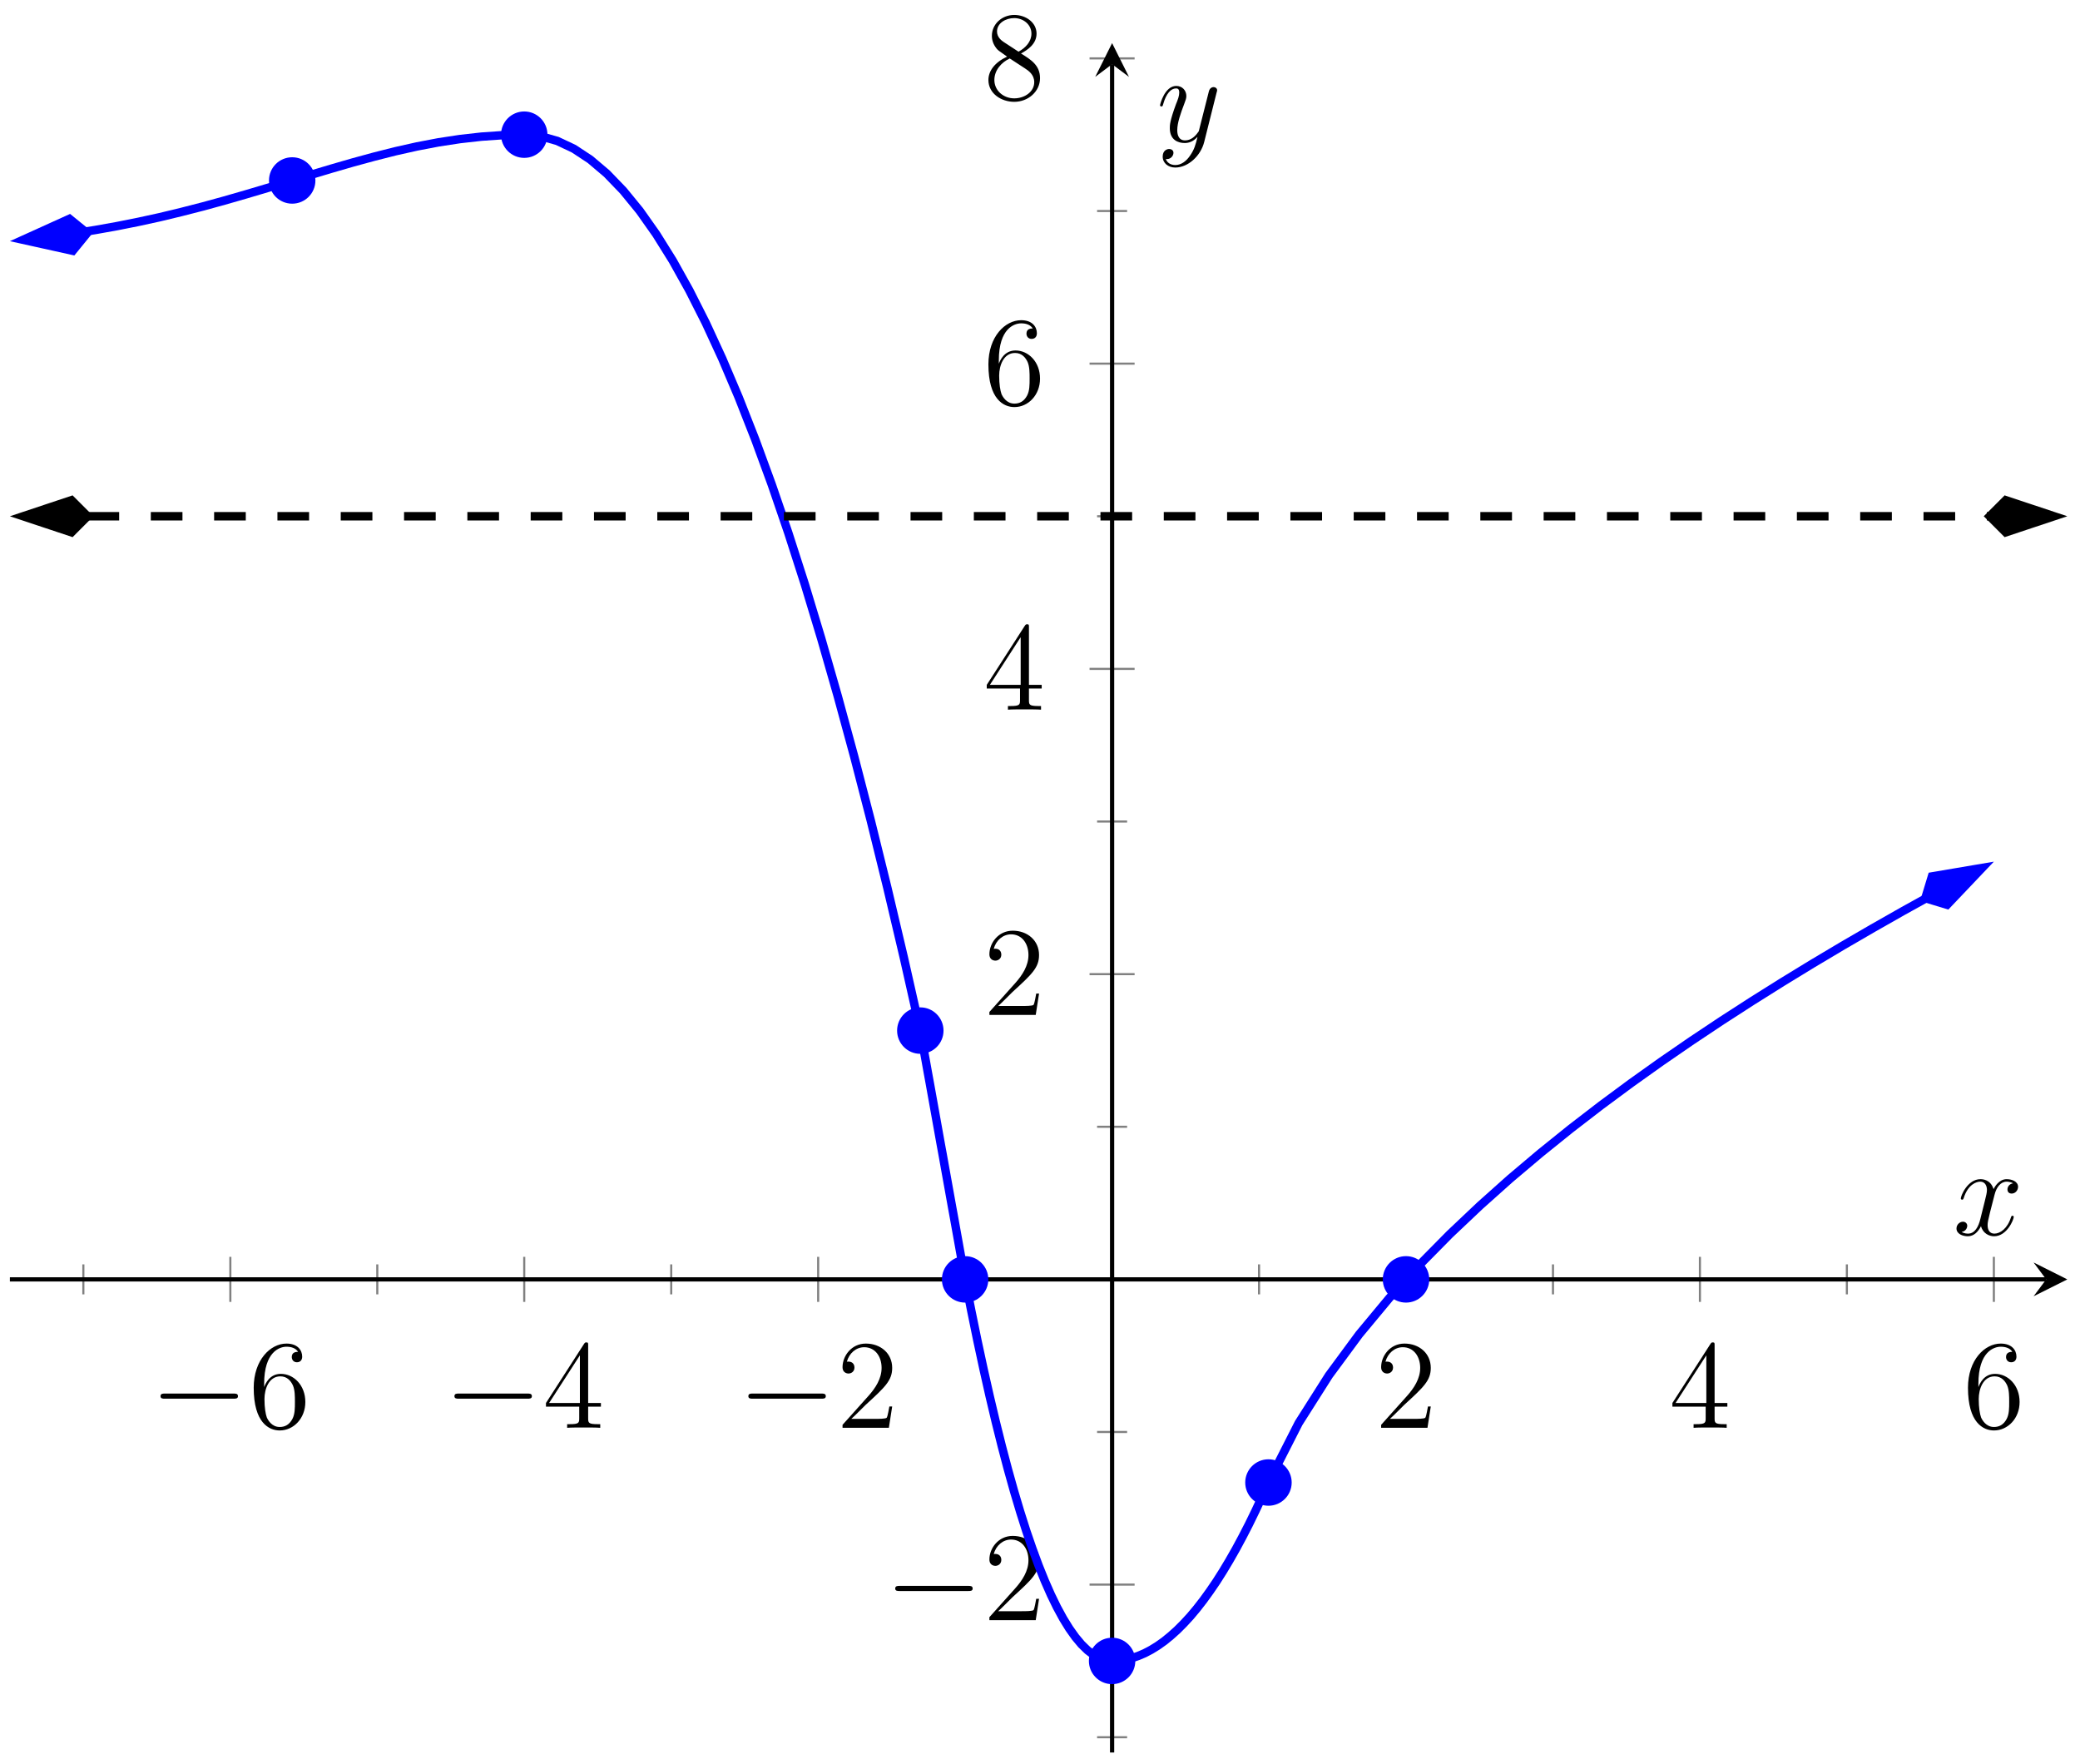 <?xml version="1.0" encoding="UTF-8"?>
<svg xmlns="http://www.w3.org/2000/svg" xmlns:xlink="http://www.w3.org/1999/xlink" width="196.4pt" height="166.54pt" viewBox="0 0 196.4 166.54" version="1.1">
<defs>
<g>
<symbol overflow="visible" id="glyph0-0">
<path style="stroke:none;" d=""/>
</symbol>
<symbol overflow="visible" id="glyph0-1">
<path style="stroke:none;" d="M 7.875 -2.75 C 8.078 -2.75 8.297 -2.75 8.297 -2.984 C 8.297 -3.234 8.078 -3.234 7.875 -3.234 L 1.406 -3.234 C 1.203 -3.234 0.984 -3.234 0.984 -2.984 C 0.984 -2.75 1.203 -2.75 1.406 -2.75 Z M 7.875 -2.75 "/>
</symbol>
<symbol overflow="visible" id="glyph1-0">
<path style="stroke:none;" d=""/>
</symbol>
<symbol overflow="visible" id="glyph1-1">
<path style="stroke:none;" d="M 1.469 -4.156 C 1.469 -7.188 2.938 -7.656 3.578 -7.656 C 4.016 -7.656 4.453 -7.531 4.672 -7.172 C 4.531 -7.172 4.078 -7.172 4.078 -6.688 C 4.078 -6.422 4.25 -6.188 4.562 -6.188 C 4.859 -6.188 5.062 -6.375 5.062 -6.719 C 5.062 -7.344 4.609 -7.953 3.578 -7.953 C 2.062 -7.953 0.484 -6.406 0.484 -3.781 C 0.484 -0.484 1.922 0.25 2.938 0.25 C 4.25 0.25 5.359 -0.891 5.359 -2.438 C 5.359 -4.031 4.25 -5.094 3.047 -5.094 C 1.984 -5.094 1.594 -4.172 1.469 -3.844 Z M 2.938 -0.078 C 2.188 -0.078 1.828 -0.734 1.719 -0.984 C 1.609 -1.297 1.5 -1.891 1.5 -2.719 C 1.5 -3.672 1.922 -4.859 3 -4.859 C 3.656 -4.859 4 -4.406 4.188 -4 C 4.375 -3.562 4.375 -2.969 4.375 -2.453 C 4.375 -1.844 4.375 -1.297 4.141 -0.844 C 3.844 -0.281 3.422 -0.078 2.938 -0.078 Z M 2.938 -0.078 "/>
</symbol>
<symbol overflow="visible" id="glyph1-2">
<path style="stroke:none;" d="M 4.312 -7.781 C 4.312 -8.016 4.312 -8.062 4.141 -8.062 C 4.047 -8.062 4.016 -8.062 3.922 -7.922 L 0.328 -2.344 L 0.328 -2 L 3.469 -2 L 3.469 -0.906 C 3.469 -0.469 3.438 -0.344 2.562 -0.344 L 2.328 -0.344 L 2.328 0 C 2.609 -0.031 3.547 -0.031 3.891 -0.031 C 4.219 -0.031 5.172 -0.031 5.453 0 L 5.453 -0.344 L 5.219 -0.344 C 4.344 -0.344 4.312 -0.469 4.312 -0.906 L 4.312 -2 L 5.516 -2 L 5.516 -2.344 L 4.312 -2.344 Z M 3.531 -6.844 L 3.531 -2.344 L 0.625 -2.344 Z M 3.531 -6.844 "/>
</symbol>
<symbol overflow="visible" id="glyph1-3">
<path style="stroke:none;" d="M 5.266 -2.016 L 5 -2.016 C 4.953 -1.812 4.859 -1.141 4.75 -0.953 C 4.656 -0.844 3.984 -0.844 3.625 -0.844 L 1.406 -0.844 C 1.734 -1.125 2.469 -1.891 2.766 -2.172 C 4.594 -3.844 5.266 -4.469 5.266 -5.656 C 5.266 -7.031 4.172 -7.953 2.781 -7.953 C 1.406 -7.953 0.578 -6.766 0.578 -5.734 C 0.578 -5.125 1.109 -5.125 1.141 -5.125 C 1.406 -5.125 1.703 -5.312 1.703 -5.688 C 1.703 -6.031 1.484 -6.25 1.141 -6.25 C 1.047 -6.25 1.016 -6.25 0.984 -6.234 C 1.203 -7.047 1.859 -7.609 2.625 -7.609 C 3.641 -7.609 4.266 -6.75 4.266 -5.656 C 4.266 -4.641 3.688 -3.75 3 -2.984 L 0.578 -0.281 L 0.578 0 L 4.953 0 Z M 5.266 -2.016 "/>
</symbol>
<symbol overflow="visible" id="glyph1-4">
<path style="stroke:none;" d="M 3.562 -4.312 C 4.156 -4.641 5.031 -5.188 5.031 -6.188 C 5.031 -7.234 4.031 -7.953 2.922 -7.953 C 1.75 -7.953 0.812 -7.078 0.812 -5.984 C 0.812 -5.578 0.938 -5.172 1.266 -4.766 C 1.406 -4.609 1.406 -4.609 2.25 -4.016 C 1.094 -3.484 0.484 -2.672 0.484 -1.812 C 0.484 -0.531 1.703 0.25 2.922 0.25 C 4.25 0.25 5.359 -0.734 5.359 -1.984 C 5.359 -3.203 4.5 -3.734 3.562 -4.312 Z M 1.938 -5.391 C 1.781 -5.5 1.297 -5.812 1.297 -6.391 C 1.297 -7.172 2.109 -7.656 2.922 -7.656 C 3.781 -7.656 4.547 -7.047 4.547 -6.188 C 4.547 -5.453 4.016 -4.859 3.328 -4.484 Z M 2.5 -3.844 L 3.938 -2.906 C 4.25 -2.703 4.812 -2.328 4.812 -1.609 C 4.812 -0.688 3.891 -0.078 2.922 -0.078 C 1.906 -0.078 1.047 -0.812 1.047 -1.812 C 1.047 -2.734 1.719 -3.484 2.5 -3.844 Z M 2.5 -3.844 "/>
</symbol>
<symbol overflow="visible" id="glyph2-0">
<path style="stroke:none;" d=""/>
</symbol>
<symbol overflow="visible" id="glyph2-1">
<path style="stroke:none;" d="M 5.672 -4.875 C 5.281 -4.812 5.141 -4.516 5.141 -4.297 C 5.141 -4 5.359 -3.906 5.531 -3.906 C 5.891 -3.906 6.141 -4.219 6.141 -4.547 C 6.141 -5.047 5.562 -5.266 5.062 -5.266 C 4.344 -5.266 3.938 -4.547 3.828 -4.328 C 3.547 -5.219 2.812 -5.266 2.594 -5.266 C 1.375 -5.266 0.734 -3.703 0.734 -3.438 C 0.734 -3.391 0.781 -3.328 0.859 -3.328 C 0.953 -3.328 0.984 -3.406 1 -3.453 C 1.406 -4.781 2.219 -5.031 2.562 -5.031 C 3.094 -5.031 3.203 -4.531 3.203 -4.25 C 3.203 -3.984 3.125 -3.703 2.984 -3.125 L 2.578 -1.5 C 2.406 -0.781 2.062 -0.125 1.422 -0.125 C 1.359 -0.125 1.062 -0.125 0.812 -0.281 C 1.25 -0.359 1.344 -0.719 1.344 -0.859 C 1.344 -1.094 1.156 -1.25 0.938 -1.25 C 0.641 -1.25 0.328 -0.984 0.328 -0.609 C 0.328 -0.109 0.891 0.125 1.406 0.125 C 1.984 0.125 2.391 -0.328 2.641 -0.828 C 2.828 -0.125 3.438 0.125 3.875 0.125 C 5.094 0.125 5.734 -1.453 5.734 -1.703 C 5.734 -1.766 5.688 -1.812 5.625 -1.812 C 5.516 -1.812 5.5 -1.75 5.469 -1.656 C 5.141 -0.609 4.453 -0.125 3.906 -0.125 C 3.484 -0.125 3.266 -0.438 3.266 -0.922 C 3.266 -1.188 3.312 -1.375 3.5 -2.156 L 3.922 -3.797 C 4.094 -4.5 4.5 -5.031 5.062 -5.031 C 5.078 -5.031 5.422 -5.031 5.672 -4.875 Z M 5.672 -4.875 "/>
</symbol>
<symbol overflow="visible" id="glyph2-2">
<path style="stroke:none;" d="M 3.141 1.344 C 2.828 1.797 2.359 2.203 1.766 2.203 C 1.625 2.203 1.047 2.172 0.875 1.625 C 0.906 1.641 0.969 1.641 0.984 1.641 C 1.344 1.641 1.594 1.328 1.594 1.047 C 1.594 0.781 1.359 0.688 1.188 0.688 C 0.984 0.688 0.578 0.828 0.578 1.406 C 0.578 2.016 1.094 2.438 1.766 2.438 C 2.969 2.438 4.172 1.344 4.5 0.016 L 5.672 -4.656 C 5.688 -4.703 5.719 -4.781 5.719 -4.859 C 5.719 -5.031 5.562 -5.156 5.391 -5.156 C 5.281 -5.156 5.031 -5.109 4.938 -4.75 L 4.047 -1.234 C 4 -1.016 4 -0.984 3.891 -0.859 C 3.656 -0.531 3.266 -0.125 2.688 -0.125 C 2.016 -0.125 1.953 -0.781 1.953 -1.094 C 1.953 -1.781 2.281 -2.703 2.609 -3.562 C 2.734 -3.906 2.812 -4.078 2.812 -4.312 C 2.812 -4.812 2.453 -5.266 1.859 -5.266 C 0.766 -5.266 0.328 -3.531 0.328 -3.438 C 0.328 -3.391 0.375 -3.328 0.453 -3.328 C 0.562 -3.328 0.578 -3.375 0.625 -3.547 C 0.906 -4.547 1.359 -5.031 1.828 -5.031 C 1.938 -5.031 2.141 -5.031 2.141 -4.641 C 2.141 -4.328 2.016 -3.984 1.828 -3.531 C 1.25 -1.953 1.25 -1.562 1.25 -1.281 C 1.25 -0.141 2.062 0.125 2.656 0.125 C 3 0.125 3.438 0.016 3.844 -0.438 L 3.859 -0.422 C 3.688 0.281 3.562 0.75 3.141 1.344 Z M 3.141 1.344 "/>
</symbol>
</g>
<clipPath id="clip1">
  <path d="M 0.934 4.07 L 61 4.07 L 61 34 L 0.934 34 Z M 0.934 4.07 "/>
</clipPath>
<clipPath id="clip2">
  <path d="M 0.934 9 L 20 9 L 20 35 L 0.934 35 Z M 0.934 9 "/>
</clipPath>
<clipPath id="clip3">
  <path d="M 38 4.07 L 99 4.07 L 99 109 L 38 109 Z M 38 4.07 "/>
</clipPath>
<clipPath id="clip4">
  <path d="M 79 109 L 117 109 L 117 165.461 L 79 165.461 Z M 79 109 "/>
</clipPath>
<clipPath id="clip5">
  <path d="M 93 128 L 132 128 L 132 165.461 L 93 165.461 Z M 93 128 "/>
</clipPath>
<clipPath id="clip6">
  <path d="M 108 71 L 195.203 71 L 195.203 152 L 108 152 Z M 108 71 "/>
</clipPath>
<clipPath id="clip7">
  <path d="M 170 70 L 195.203 70 L 195.203 97 L 170 97 Z M 170 70 "/>
</clipPath>
<clipPath id="clip8">
  <path d="M 0.934 35 L 20 35 L 20 62 L 0.934 62 Z M 0.934 35 "/>
</clipPath>
<clipPath id="clip9">
  <path d="M 176 35 L 195.203 35 L 195.203 62 L 176 62 Z M 176 35 "/>
</clipPath>
</defs>
<g id="surface1">
<path style="fill:none;stroke-width:0.199;stroke-linecap:butt;stroke-linejoin:miter;stroke:rgb(50%,50%,50%);stroke-opacity:1;stroke-miterlimit:10;" d="M 6.937 43.255 L 6.937 46.087 M 34.691 43.255 L 34.691 46.087 M 62.445 43.255 L 62.445 46.087 M 90.195 43.255 L 90.195 46.087 M 117.949 43.255 L 117.949 46.087 M 145.703 43.255 L 145.703 46.087 M 173.453 43.255 L 173.453 46.087 " transform="matrix(1,0,0,-1,0.934,165.462)"/>
<path style="fill:none;stroke-width:0.199;stroke-linecap:butt;stroke-linejoin:miter;stroke:rgb(50%,50%,50%);stroke-opacity:1;stroke-miterlimit:10;" d="M 20.816 42.544 L 20.816 46.798 M 48.566 42.544 L 48.566 46.798 M 76.32 42.544 L 76.32 46.798 M 131.824 42.544 L 131.824 46.798 M 159.578 42.544 L 159.578 46.798 M 187.332 42.544 L 187.332 46.798 " transform="matrix(1,0,0,-1,0.934,165.462)"/>
<path style="fill:none;stroke-width:0.199;stroke-linecap:butt;stroke-linejoin:miter;stroke:rgb(50%,50%,50%);stroke-opacity:1;stroke-miterlimit:10;" d="M 102.656 1.442 L 105.492 1.442 M 102.656 30.263 L 105.492 30.263 M 102.656 59.079 L 105.492 59.079 M 102.656 87.899 L 105.492 87.899 M 102.656 116.72 L 105.492 116.72 M 102.656 145.54 L 105.492 145.54 " transform="matrix(1,0,0,-1,0.934,165.462)"/>
<path style="fill:none;stroke-width:0.199;stroke-linecap:butt;stroke-linejoin:miter;stroke:rgb(50%,50%,50%);stroke-opacity:1;stroke-miterlimit:10;" d="M 101.945 15.853 L 106.199 15.853 M 101.945 73.489 L 106.199 73.489 M 101.945 102.31 L 106.199 102.31 M 101.945 131.13 L 106.199 131.13 M 101.945 159.95 L 106.199 159.95 " transform="matrix(1,0,0,-1,0.934,165.462)"/>
<path style="fill:none;stroke-width:0.399;stroke-linecap:butt;stroke-linejoin:miter;stroke:rgb(0%,0%,0%);stroke-opacity:1;stroke-miterlimit:10;" d="M -0 44.669 L 192.277 44.669 " transform="matrix(1,0,0,-1,0.934,165.462)"/>
<path style=" stroke:none;fill-rule:nonzero;fill:rgb(0%,0%,0%);fill-opacity:1;" d="M 195.203 120.793 L 192.016 119.195 L 193.211 120.793 L 192.016 122.387 "/>
<path style="fill:none;stroke-width:0.399;stroke-linecap:butt;stroke-linejoin:miter;stroke:rgb(0%,0%,0%);stroke-opacity:1;stroke-miterlimit:10;" d="M 104.074 0.001 L 104.074 159.399 " transform="matrix(1,0,0,-1,0.934,165.462)"/>
<path style=" stroke:none;fill-rule:nonzero;fill:rgb(0%,0%,0%);fill-opacity:1;" d="M 105.008 4.07 L 103.414 7.258 L 105.008 6.062 L 106.602 7.258 "/>
<g style="fill:rgb(0%,0%,0%);fill-opacity:1;">
  <use xlink:href="#glyph0-1" x="14.173" y="134.806"/>
</g>
<g style="fill:rgb(0%,0%,0%);fill-opacity:1;">
  <use xlink:href="#glyph1-1" x="23.472" y="134.806"/>
</g>
<g style="fill:rgb(0%,0%,0%);fill-opacity:1;">
  <use xlink:href="#glyph0-1" x="41.925" y="134.806"/>
</g>
<g style="fill:rgb(0%,0%,0%);fill-opacity:1;">
  <use xlink:href="#glyph1-2" x="51.224" y="134.806"/>
</g>
<g style="fill:rgb(0%,0%,0%);fill-opacity:1;">
  <use xlink:href="#glyph0-1" x="69.678" y="134.806"/>
</g>
<g style="fill:rgb(0%,0%,0%);fill-opacity:1;">
  <use xlink:href="#glyph1-3" x="78.977" y="134.806"/>
</g>
<g style="fill:rgb(0%,0%,0%);fill-opacity:1;">
  <use xlink:href="#glyph1-3" x="129.833" y="134.806"/>
</g>
<g style="fill:rgb(0%,0%,0%);fill-opacity:1;">
  <use xlink:href="#glyph1-2" x="157.586" y="134.806"/>
</g>
<g style="fill:rgb(0%,0%,0%);fill-opacity:1;">
  <use xlink:href="#glyph1-1" x="185.338" y="134.806"/>
</g>
<g style="fill:rgb(0%,0%,0%);fill-opacity:1;">
  <use xlink:href="#glyph0-1" x="83.545" y="152.965"/>
</g>
<g style="fill:rgb(0%,0%,0%);fill-opacity:1;">
  <use xlink:href="#glyph1-3" x="92.844" y="152.965"/>
</g>
<g style="fill:rgb(0%,0%,0%);fill-opacity:1;">
  <use xlink:href="#glyph1-3" x="92.844" y="95.824"/>
</g>
<g style="fill:rgb(0%,0%,0%);fill-opacity:1;">
  <use xlink:href="#glyph1-2" x="92.844" y="67.004"/>
</g>
<g style="fill:rgb(0%,0%,0%);fill-opacity:1;">
  <use xlink:href="#glyph1-1" x="92.844" y="38.184"/>
</g>
<g style="fill:rgb(0%,0%,0%);fill-opacity:1;">
  <use xlink:href="#glyph1-4" x="92.844" y="9.364"/>
</g>
<g clip-path="url(#clip1)" clip-rule="nonzero">
<path style="fill:none;stroke-width:0.797;stroke-linecap:butt;stroke-linejoin:miter;stroke:rgb(0%,0%,100%);stroke-opacity:1;stroke-miterlimit:10;" d="M 7.289 143.45 L 2.023 142.907 L 4.046 143.149 L 6.07 143.431 L 8.093 143.751 L 10.117 144.114 L 12.14 144.517 L 14.164 144.958 L 16.187 145.446 L 18.214 145.966 L 20.238 146.521 L 22.261 147.103 L 24.285 147.704 L 28.332 148.931 L 30.355 149.536 L 32.379 150.122 L 34.402 150.673 L 36.425 151.185 L 38.449 151.638 L 40.472 152.024 L 42.496 152.333 L 44.519 152.56 L 46.543 152.7 L 48.566 152.747 " transform="matrix(1,0,0,-1,0.934,165.462)"/>
</g>
<path style=" stroke:none;fill-rule:nonzero;fill:rgb(0%,0%,100%);fill-opacity:1;" d="M 2.188 22.637 L 6.867 23.676 L 8.223 22.012 L 6.559 20.66 Z M 2.188 22.637 "/>
<g clip-path="url(#clip2)" clip-rule="nonzero">
<path style="fill:none;stroke-width:0.797;stroke-linecap:butt;stroke-linejoin:miter;stroke:rgb(0%,0%,100%);stroke-opacity:1;stroke-miterlimit:10;" d="M 6.63 0.002 L 2.082 1.515 L 0.563 -0.001 L 2.08 -1.516 Z M 6.63 0.002 " transform="matrix(-0.995,0.103,0.103,0.995,8.783,21.955)"/>
</g>
<g clip-path="url(#clip3)" clip-rule="nonzero">
<path style="fill:none;stroke-width:0.797;stroke-linecap:butt;stroke-linejoin:miter;stroke:rgb(0%,0%,100%);stroke-opacity:1;stroke-miterlimit:10;" d="M 48.566 152.747 L 50.125 152.599 L 51.683 152.157 L 53.242 151.423 L 54.8 150.396 L 56.359 149.075 L 57.918 147.458 L 59.476 145.552 L 61.031 143.349 L 62.589 140.853 L 64.148 138.06 L 65.707 134.978 L 67.265 131.599 L 68.824 127.927 L 70.382 123.962 L 71.941 119.704 L 73.5 115.153 L 75.058 110.306 L 76.613 105.165 L 78.171 99.731 L 79.73 94.005 L 81.289 87.985 L 82.847 81.669 L 84.406 75.063 L 85.964 68.161 " transform="matrix(1,0,0,-1,0.934,165.462)"/>
</g>
<path style="fill:none;stroke-width:0.797;stroke-linecap:butt;stroke-linejoin:miter;stroke:rgb(0%,0%,100%);stroke-opacity:1;stroke-miterlimit:10;" d="M 85.964 68.157 L 86.14 67.181 L 86.316 66.2 L 86.492 65.224 L 86.668 64.243 L 86.847 63.267 L 87.023 62.286 L 87.199 61.31 L 87.375 60.329 L 87.55 59.353 L 87.902 57.392 L 88.082 56.415 L 88.257 55.435 L 88.433 54.458 L 88.609 53.478 L 88.785 52.501 L 88.961 51.521 L 89.14 50.544 L 89.316 49.563 L 89.492 48.587 L 89.668 47.606 L 89.843 46.63 L 90.019 45.649 L 90.195 44.673 " transform="matrix(1,0,0,-1,0.934,165.462)"/>
<g clip-path="url(#clip4)" clip-rule="nonzero">
<path style="fill:none;stroke-width:0.797;stroke-linecap:butt;stroke-linejoin:miter;stroke:rgb(0%,0%,100%);stroke-opacity:1;stroke-miterlimit:10;" d="M 90.195 44.669 L 90.773 41.731 L 91.351 38.915 L 91.929 36.228 L 92.507 33.665 L 93.086 31.224 L 93.664 28.911 L 94.242 26.72 L 94.82 24.657 L 95.398 22.72 L 95.976 20.903 L 96.558 19.216 L 97.136 17.653 L 97.714 16.216 L 98.293 14.899 L 98.871 13.712 L 99.449 12.649 L 100.027 11.712 L 100.605 10.899 L 101.183 10.208 L 101.761 9.646 L 102.339 9.208 L 102.918 8.896 L 103.496 8.708 L 104.074 8.646 " transform="matrix(1,0,0,-1,0.934,165.462)"/>
</g>
<g clip-path="url(#clip5)" clip-rule="nonzero">
<path style="fill:none;stroke-width:0.797;stroke-linecap:butt;stroke-linejoin:miter;stroke:rgb(0%,0%,100%);stroke-opacity:1;stroke-miterlimit:10;" d="M 104.074 8.646 L 104.687 8.677 L 105.304 8.763 L 105.918 8.907 L 106.535 9.114 L 107.148 9.376 L 107.765 9.7 L 108.379 10.079 L 108.996 10.517 L 109.609 11.017 L 110.226 11.571 L 110.839 12.185 L 111.457 12.856 L 112.07 13.587 L 112.687 14.38 L 113.3 15.228 L 113.918 16.134 L 114.531 17.099 L 115.144 18.122 L 115.761 19.204 L 116.375 20.345 L 116.992 21.544 L 117.605 22.802 L 118.222 24.118 L 118.836 25.489 " transform="matrix(1,0,0,-1,0.934,165.462)"/>
</g>
<g clip-path="url(#clip6)" clip-rule="nonzero">
<path style="fill:none;stroke-width:0.797;stroke-linecap:butt;stroke-linejoin:miter;stroke:rgb(0%,0%,100%);stroke-opacity:1;stroke-miterlimit:10;" d="M 118.836 25.493 L 121.691 31.106 L 124.546 35.606 L 127.398 39.474 L 130.254 42.911 L 133.105 46.044 L 135.961 48.938 L 138.816 51.638 L 141.668 54.185 L 144.523 56.595 L 147.375 58.892 L 150.23 61.091 L 153.086 63.204 L 155.937 65.235 L 158.793 67.2 L 161.644 69.099 L 164.5 70.942 L 167.355 72.735 L 170.207 74.478 L 173.062 76.177 L 175.914 77.833 L 178.769 79.454 L 181.625 81.036 L 184.476 82.587 L 180.863 80.661 " transform="matrix(1,0,0,-1,0.934,165.462)"/>
</g>
<path style=" stroke:none;fill-rule:nonzero;fill:rgb(0%,0%,100%);fill-opacity:1;" d="M 187.152 81.949 L 182.422 82.75 L 181.797 84.801 L 183.848 85.426 Z M 187.152 81.949 "/>
<g clip-path="url(#clip7)" clip-rule="nonzero">
<path style="fill:none;stroke-width:0.797;stroke-linecap:butt;stroke-linejoin:miter;stroke:rgb(0%,0%,100%);stroke-opacity:1;stroke-miterlimit:10;" d="M 6.631 0.001 L 2.079 1.516 L 0.564 -0.002 L 2.081 -1.516 Z M 6.631 0.001 " transform="matrix(0.883,-0.47,-0.47,-0.883,181.298,85.064)"/>
</g>
<path style="fill:none;stroke-width:0.797;stroke-linecap:butt;stroke-linejoin:miter;stroke:rgb(0%,0%,0%);stroke-opacity:1;stroke-dasharray:2.989,2.989;stroke-miterlimit:10;" d="M 7.328 116.72 L 186.941 116.72 " transform="matrix(1,0,0,-1,0.934,165.462)"/>
<path style=" stroke:none;fill-rule:nonzero;fill:rgb(0%,0%,0%);fill-opacity:1;" d="M 2.195 48.742 L 6.746 50.258 L 8.262 48.742 L 6.746 47.227 Z M 2.195 48.742 "/>
<g clip-path="url(#clip8)" clip-rule="nonzero">
<path style="fill:none;stroke-width:0.797;stroke-linecap:butt;stroke-linejoin:miter;stroke:rgb(0%,0%,0%);stroke-opacity:1;stroke-miterlimit:10;" d="M 6.629 0.001 L 2.078 1.517 L 0.563 0.001 L 2.078 -1.515 Z M 6.629 0.001 " transform="matrix(-1,0,0,1,8.825,48.741)"/>
</g>
<path style=" stroke:none;fill-rule:nonzero;fill:rgb(0%,0%,0%);fill-opacity:1;" d="M 193.941 48.742 L 189.391 47.227 L 187.875 48.742 L 189.391 50.258 Z M 193.941 48.742 "/>
<g clip-path="url(#clip9)" clip-rule="nonzero">
<path style="fill:none;stroke-width:0.797;stroke-linecap:butt;stroke-linejoin:miter;stroke:rgb(0%,0%,0%);stroke-opacity:1;stroke-miterlimit:10;" d="M 6.63 -0.001 L 2.079 1.515 L 0.564 -0.001 L 2.079 -1.517 Z M 6.63 -0.001 " transform="matrix(1,0,0,-1,187.311,48.741)"/>
</g>
<path style="fill-rule:nonzero;fill:rgb(0%,0%,100%);fill-opacity:1;stroke-width:0.399;stroke-linecap:butt;stroke-linejoin:miter;stroke:rgb(0%,0%,100%);stroke-opacity:1;stroke-miterlimit:10;" d="M 106.066 8.646 C 106.066 9.747 105.171 10.638 104.074 10.638 C 102.972 10.638 102.082 9.747 102.082 8.646 C 102.082 7.544 102.972 6.653 104.074 6.653 C 105.171 6.653 106.066 7.544 106.066 8.646 Z M 106.066 8.646 " transform="matrix(1,0,0,-1,0.934,165.462)"/>
<path style="fill-rule:nonzero;fill:rgb(0%,0%,100%);fill-opacity:1;stroke-width:0.399;stroke-linecap:butt;stroke-linejoin:miter;stroke:rgb(0%,0%,100%);stroke-opacity:1;stroke-miterlimit:10;" d="M 92.187 44.669 C 92.187 45.771 91.296 46.665 90.195 46.665 C 89.097 46.665 88.203 45.771 88.203 44.669 C 88.203 43.571 89.097 42.677 90.195 42.677 C 91.296 42.677 92.187 43.571 92.187 44.669 Z M 92.187 44.669 " transform="matrix(1,0,0,-1,0.934,165.462)"/>
<path style="fill-rule:nonzero;fill:rgb(0%,0%,100%);fill-opacity:1;stroke-width:0.399;stroke-linecap:butt;stroke-linejoin:miter;stroke:rgb(0%,0%,100%);stroke-opacity:1;stroke-miterlimit:10;" d="M 133.82 44.669 C 133.82 45.771 132.925 46.665 131.824 46.665 C 130.726 46.665 129.832 45.771 129.832 44.669 C 129.832 43.571 130.726 42.677 131.824 42.677 C 132.925 42.677 133.82 43.571 133.82 44.669 Z M 133.82 44.669 " transform="matrix(1,0,0,-1,0.934,165.462)"/>
<path style="fill-rule:nonzero;fill:rgb(0%,0%,100%);fill-opacity:1;stroke-width:0.399;stroke-linecap:butt;stroke-linejoin:miter;stroke:rgb(0%,0%,100%);stroke-opacity:1;stroke-miterlimit:10;" d="M 28.648 148.423 C 28.648 149.524 27.757 150.415 26.656 150.415 C 25.554 150.415 24.664 149.524 24.664 148.423 C 24.664 147.321 25.554 146.431 26.656 146.431 C 27.757 146.431 28.648 147.321 28.648 148.423 Z M 28.648 148.423 " transform="matrix(1,0,0,-1,0.934,165.462)"/>
<path style="fill-rule:nonzero;fill:rgb(0%,0%,100%);fill-opacity:1;stroke-width:0.399;stroke-linecap:butt;stroke-linejoin:miter;stroke:rgb(0%,0%,100%);stroke-opacity:1;stroke-miterlimit:10;" d="M 87.957 68.157 C 87.957 69.259 87.066 70.153 85.964 70.153 C 84.863 70.153 83.972 69.259 83.972 68.157 C 83.972 67.06 84.863 66.165 85.964 66.165 C 87.066 66.165 87.957 67.06 87.957 68.157 Z M 87.957 68.157 " transform="matrix(1,0,0,-1,0.934,165.462)"/>
<path style="fill-rule:nonzero;fill:rgb(0%,0%,100%);fill-opacity:1;stroke-width:0.399;stroke-linecap:butt;stroke-linejoin:miter;stroke:rgb(0%,0%,100%);stroke-opacity:1;stroke-miterlimit:10;" d="M 120.832 25.489 C 120.832 26.591 119.937 27.485 118.836 27.485 C 117.738 27.485 116.843 26.591 116.843 25.489 C 116.843 24.392 117.738 23.497 118.836 23.497 C 119.937 23.497 120.832 24.392 120.832 25.489 Z M 120.832 25.489 " transform="matrix(1,0,0,-1,0.934,165.462)"/>
<path style="fill-rule:nonzero;fill:rgb(0%,0%,100%);fill-opacity:1;stroke-width:0.399;stroke-linecap:butt;stroke-linejoin:miter;stroke:rgb(0%,0%,100%);stroke-opacity:1;stroke-miterlimit:10;" d="M 50.558 152.747 C 50.558 153.845 49.668 154.739 48.566 154.739 C 47.468 154.739 46.574 153.845 46.574 152.747 C 46.574 151.646 47.468 150.755 48.566 150.755 C 49.668 150.755 50.558 151.646 50.558 152.747 Z M 50.558 152.747 " transform="matrix(1,0,0,-1,0.934,165.462)"/>
<g style="fill:rgb(0%,0%,0%);fill-opacity:1;">
  <use xlink:href="#glyph2-1" x="184.41" y="116.597"/>
</g>
<g style="fill:rgb(0%,0%,0%);fill-opacity:1;">
  <use xlink:href="#glyph2-2" x="109.207" y="13.379"/>
</g>
</g>
</svg>
